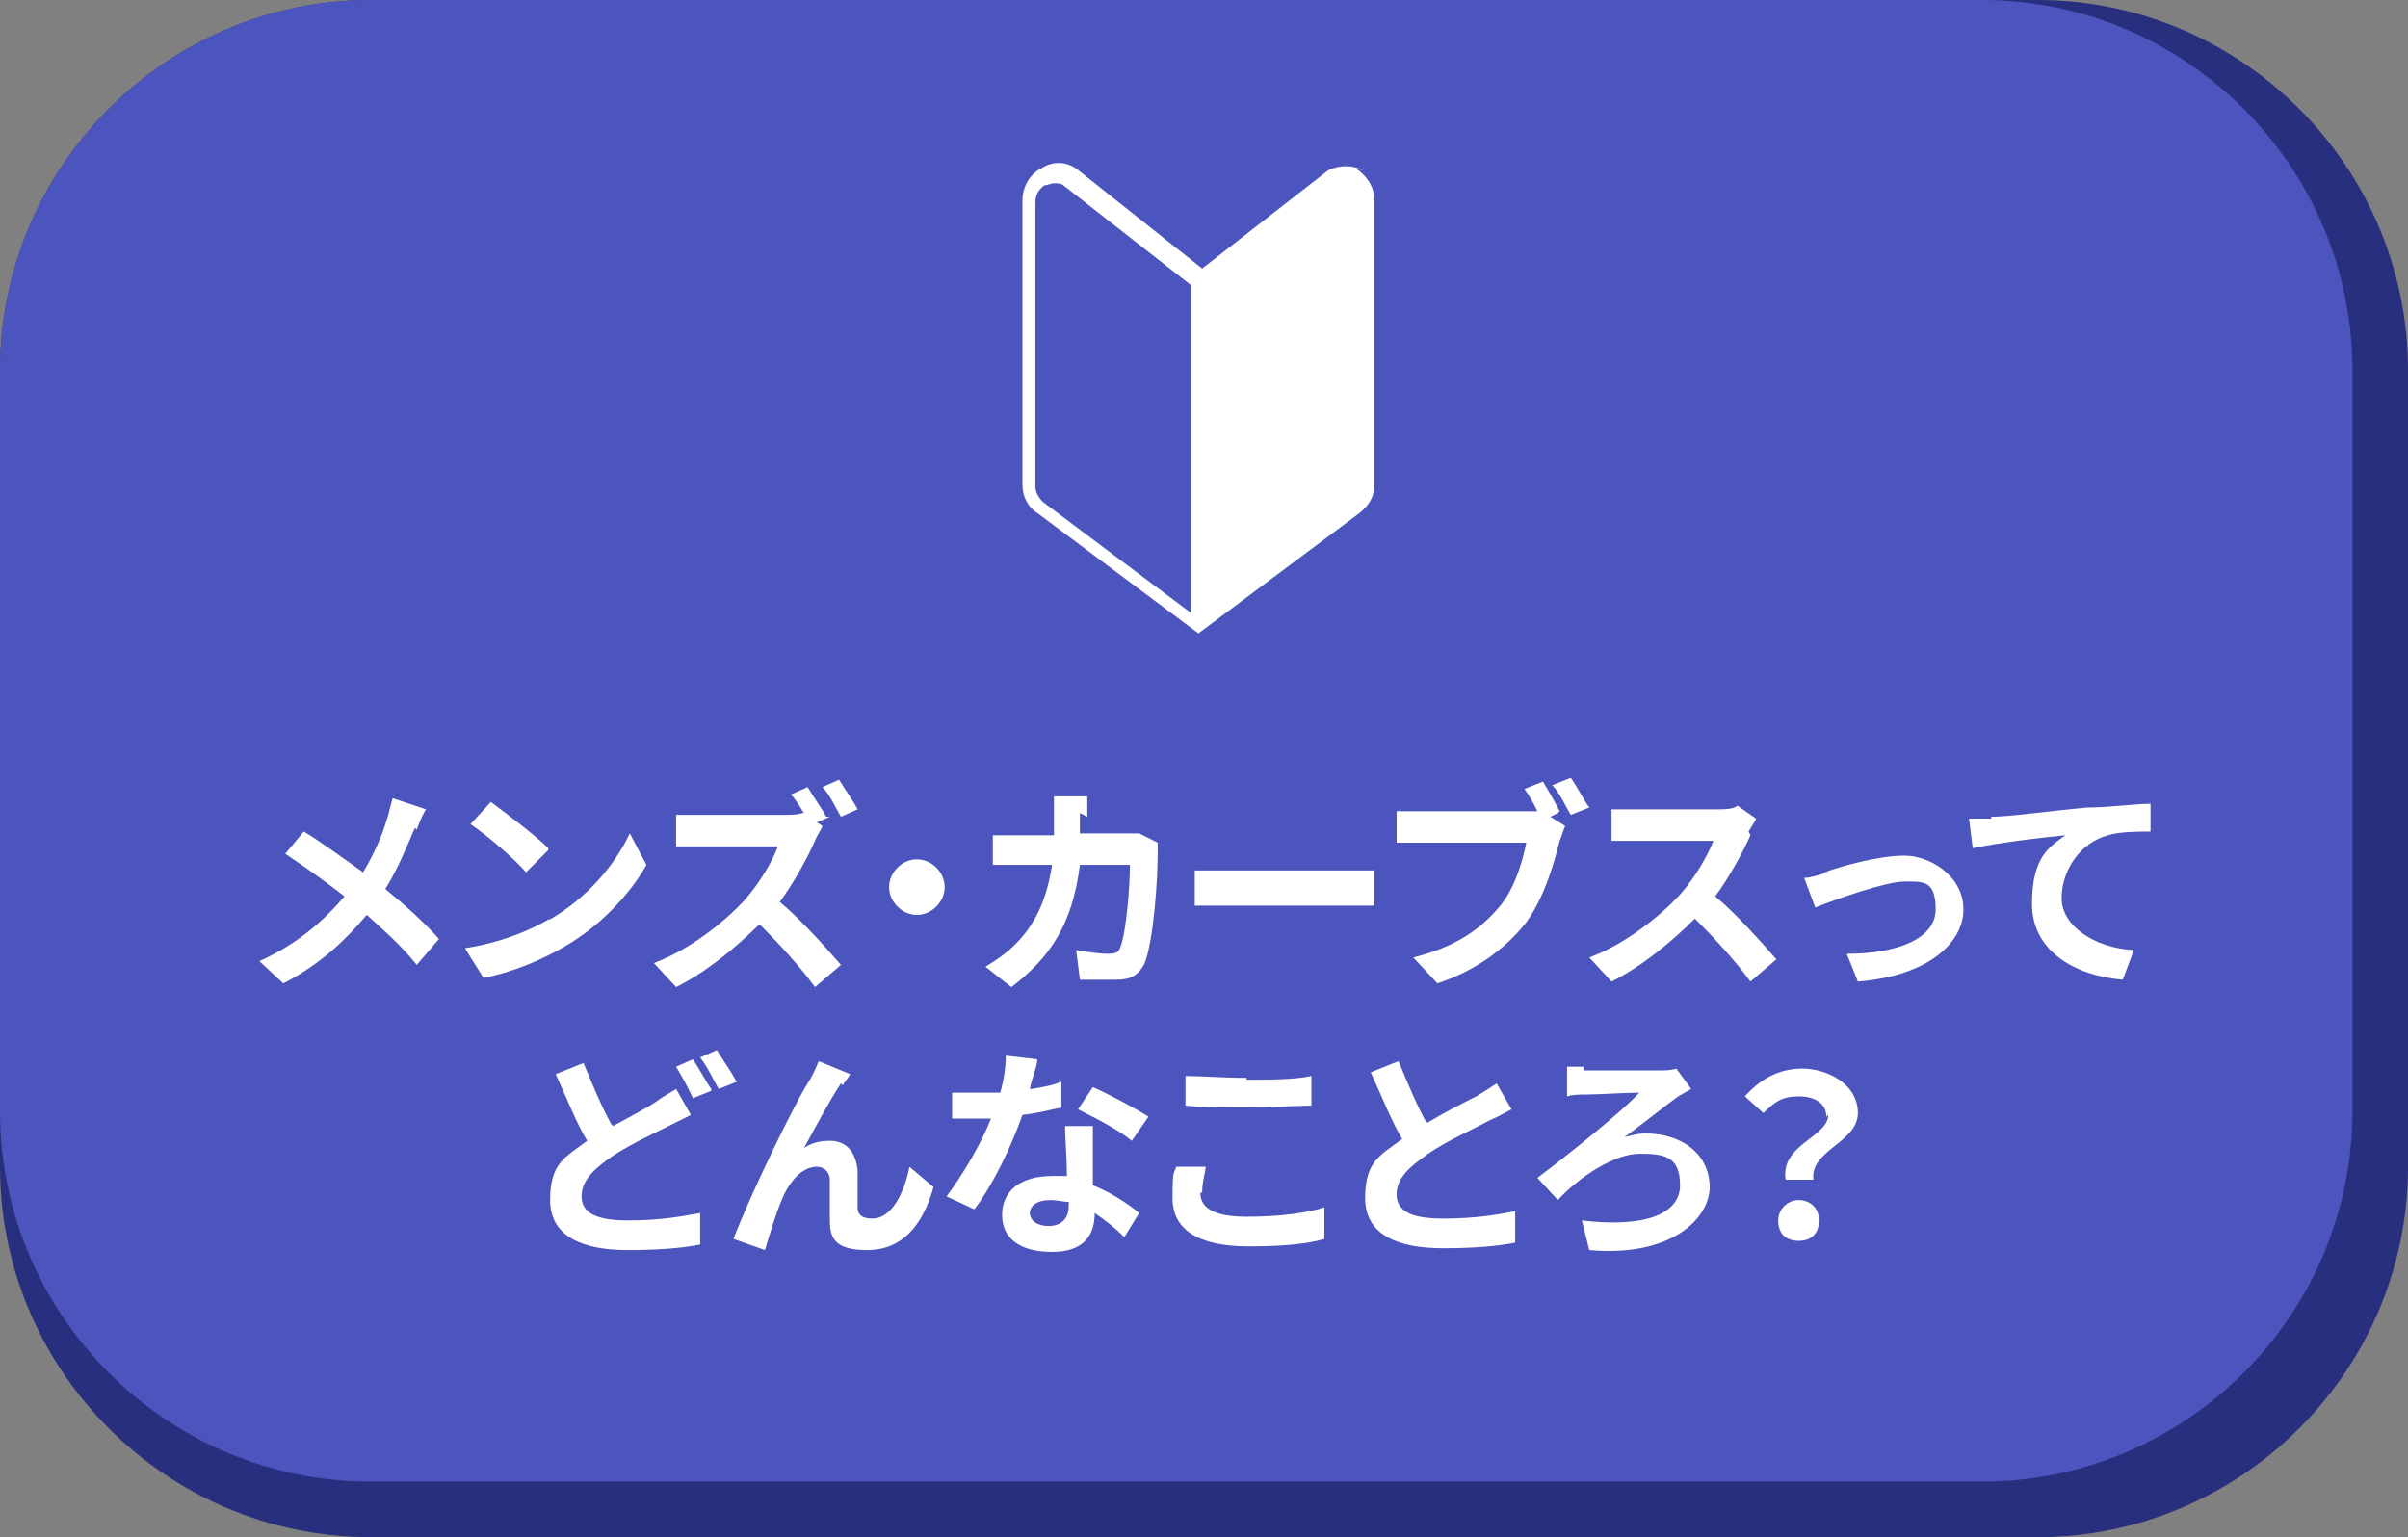 <?xml version="1.0" encoding="UTF-8"?>
<svg id="_レイヤー_1" data-name="レイヤー_1" xmlns="http://www.w3.org/2000/svg" version="1.1" viewBox="0 0 130 83">
  <rect x="0" y="0" width="130" height="83" fill="#808080" stroke="none"/>
  <!-- Generator: Adobe Illustrator 29.5.1, SVG Export Plug-In . SVG Version: 2.1.0 Build 141)  -->
  <defs>
    <style>
      .st0 {
        fill: #282f7e;
      }

      .st1 {
        fill: #fff;
      }

      .st2 {
        fill: #4c55bd;
      }
    </style>
  </defs>
  <path class="st0" d="M0,20C0,9,9,0,20,0h90c11,0,20,9,20,20v43c0,11-9,20-20,20H20c-11,0-20-9-20-20V20Z"/>
  <path class="st2" d="M0,20C0,9,9,0,20,0h87c11,0,20,9,20,20v40c0,11-9,20-20,20H20c-11,0-20-9-20-20V20Z"/>
  <path class="st1" d="M73.6,9.2c-.6-.3-1.3-.3-1.9,0,0,0,0,0,0,0l-6.8,5.3-6.8-5.4s0,0,0,0c-.6-.4-1.3-.4-1.9,0-.6.3-1,1-1,1.7v15.4c0,.6.3,1.2.8,1.5l8.7,6.5s0,0,0,0c0,0,0,0,0,0,0,0,0,0,0,0,0,0,0,0,0,0,0,0,0,0,0,0,0,0,0,0,0,0,0,0,0,0,0,0,0,0,0,0,0,0s0,0,0,0c0,0,0,0,0,0,0,0,0,0,0,0,0,0,0,0,0,0,0,0,0,0,0,0,0,0,0,0,0,0,0,0,0,0,0,0,0,0,0,0,0,0l8.7-6.5c.5-.4.8-.9.8-1.5v-15.4c0-.7-.4-1.3-1-1.7h0ZM55.9,26.3v-15.4c0-.4.2-.7.5-.9.2,0,.3-.1.5-.1s.4,0,.5.1l6.9,5.4v17.7l-8-6c-.2-.2-.4-.5-.4-.8Z"/>
  <g>
    <path class="st1" d="M22.4,44.7c-.4.9-.9,2.2-1.6,3.3,1.1.9,2.1,1.8,2.9,2.7l-1.2,1.4c-.8-1-1.7-1.8-2.7-2.7-1.1,1.3-2.4,2.6-4.5,3.7l-1.3-1.2c2-.9,3.4-2.1,4.6-3.5-.9-.7-2-1.5-3.2-2.3l1-1.2c1,.6,2.2,1.5,3.2,2.2.6-1,1-1.9,1.3-2.9.1-.3.2-.8.3-1.1l1.8.6c-.2.3-.4.8-.5,1.1Z"/>
    <path class="st1" d="M29.6,49.7c2.1-1.2,3.6-3,4.4-4.7l.9,1.7c-.9,1.6-2.5,3.3-4.4,4.4-1.2.7-2.8,1.4-4.4,1.7l-1-1.6c1.9-.3,3.4-.9,4.6-1.6ZM29.6,45.9l-1.2,1.2c-.6-.7-2.1-2-3-2.6l1.1-1.2c.8.6,2.4,1.8,3.1,2.5Z"/>
    <path class="st1" d="M44.8,44.1l-.7.3.3.2c0,.1-.3.5-.4.8-.4.9-1.1,2.2-1.9,3.3,1.2,1,2.6,2.6,3.3,3.4l-1.4,1.2c-.8-1.1-1.9-2.3-3-3.4-1.3,1.3-2.9,2.6-4.5,3.4l-1.2-1.3c1.9-.7,3.8-2.2,4.9-3.4.8-.9,1.5-2.1,1.8-2.9h-4.1c-.5,0-1.2,0-1.4,0v-1.7c.3,0,1.1,0,1.4,0h4.2c.5,0,1,0,1.2-.1h.1c-.2-.3-.4-.7-.7-1l.9-.4c.3.5.8,1.2,1,1.6ZM46.3,43.7l-.9.4c-.3-.5-.6-1.2-1-1.6l.9-.4c.3.5.8,1.2,1,1.6Z"/>
    <path class="st1" d="M51,47.9c0,.8-.7,1.5-1.5,1.5s-1.5-.7-1.5-1.5.7-1.5,1.5-1.5,1.5.7,1.5,1.5Z"/>
    <path class="st1" d="M58.3,43.9c0,.4,0,.7,0,1.1h2.3c.3,0,.6,0,.9,0l1,.5c0,.2,0,.5,0,.6,0,1.3-.2,4.6-.7,5.9-.3.6-.7.9-1.5.9s-1.4,0-2,0l-.2-1.6c.6.1,1.2.2,1.7.2s.6-.1.7-.4c.3-.8.5-3.2.5-4.4h-2.7c-.4,3.2-1.6,5-3.7,6.6l-1.4-1.1c.5-.3,1.1-.7,1.6-1.2,1.1-1.1,1.7-2.4,2-4.3h-1.6c-.4,0-1.1,0-1.6,0v-1.6c.5,0,1.1,0,1.6,0h1.7c0-.3,0-.7,0-1s0-.8,0-1.1h1.8c0,.3,0,.8,0,1.1Z"/>
    <path class="st1" d="M66.4,47h6.4c.6,0,1.1,0,1.4,0v1.9c-.3,0-.9,0-1.4,0h-6.4c-.7,0-1.5,0-1.9,0v-1.9c.4,0,1.3,0,1.9,0Z"/>
    <path class="st1" d="M84.1,43.9l-.4.2.8.5c-.1.2-.2.6-.3.8-.3,1.2-.8,3-1.8,4.4-1.1,1.4-2.7,2.6-4.8,3.3l-1.3-1.4c2.4-.6,3.7-1.6,4.7-2.8.8-1,1.2-2.4,1.4-3.4h-5.6c-.6,0-1.1,0-1.4,0v-1.7c.3,0,1,0,1.4,0h5.6c.1,0,.3,0,.6,0-.2-.4-.4-.8-.7-1.2l1-.4c.3.5.7,1.2.9,1.6ZM85.8,43.6l-1,.4c-.3-.5-.6-1.2-1-1.6l1-.4c.3.4.7,1.2,1,1.6Z"/>
    <path class="st1" d="M94.5,45.1c-.4.9-1.1,2.2-1.9,3.3,1.2,1,2.6,2.6,3.3,3.4l-1.4,1.2c-.8-1.1-1.9-2.3-3-3.4-1.3,1.3-2.9,2.6-4.5,3.4l-1.2-1.3c1.9-.7,3.8-2.2,4.9-3.4.8-.9,1.5-2.1,1.8-2.9h-4.1c-.5,0-1.2,0-1.4,0v-1.7c.3,0,1.1,0,1.4,0h4.2c.5,0,1,0,1.2-.2l1,.7c0,.1-.3.5-.4.7Z"/>
    <path class="st1" d="M98.5,47.1c.8-.3,2.9-.9,4.3-.9s3.2,1.1,3.2,2.9-1.9,3.6-5.7,3.9l-.6-1.5c2.7,0,4.8-.8,4.8-2.4s-.7-1.5-1.7-1.5-3.8,1-4.8,1.4l-.6-1.6c.4,0,.9-.2,1.3-.3Z"/>
    <path class="st1" d="M107.5,44.1c1,0,3-.3,5.2-.5,1.2,0,2.6-.2,3.4-.2v1.5c-.6,0-1.7,0-2.3.2-1.5.4-2.5,1.9-2.5,3.4s1.8,2.7,3.9,2.8l-.6,1.6c-2.5-.2-4.9-1.5-4.9-4.1s1-3.1,1.8-3.7c-1.1.1-3.6.4-5,.7l-.2-1.6c.5,0,.9,0,1.2,0Z"/>
    <path class="st1" d="M33.1,60.8c.9-.5,1.7-.9,2.3-1.3.4-.3.8-.5,1.1-.7l.8,1.4c-.4.2-.8.4-1.2.6-.8.4-1.9.9-3,1.6-1,.7-1.7,1.3-1.7,2.2s.8,1.3,2.5,1.3,2.8-.2,3.9-.4v1.7c-1,.2-2.3.3-3.9.3-2.4,0-4.2-.7-4.2-2.7s.8-2.3,2-3.2c-.6-1-1.1-2.3-1.7-3.6l1.5-.6c.5,1.2,1,2.4,1.5,3.3ZM38.4,58.9l-1,.4c-.2-.5-.6-1.2-.9-1.7l.9-.4c.3.4.7,1.2,1,1.6ZM39.8,58.4l-1,.4c-.3-.5-.6-1.2-1-1.7l.9-.4c.3.5.8,1.2,1,1.6Z"/>
    <path class="st1" d="M45.4,58.5c-.6.9-1.4,2.4-2,3.5.4-.3.9-.4,1.4-.4.9,0,1.4.6,1.5,1.6,0,.5,0,1.5,0,2,0,.5.4.6.8.6,1,0,1.7-1.3,2-2.8l1.3,1.1c-.6,2.1-1.7,3.4-3.6,3.4s-2-.8-2-1.7c0-.6,0-1.6,0-2.1,0-.4-.3-.7-.7-.7-.8,0-1.5.8-1.9,1.8-.3.7-.7,2-.9,2.7l-1.7-.6c.9-2.4,3.3-7.3,4-8.4.2-.3.4-.7.6-1.2l1.7.7c-.1.2-.3.4-.4.6Z"/>
    <path class="st1" d="M55.7,58.8c.6-.1,1.2-.2,1.6-.4v1.4c-.5.1-1.2.3-2.1.4-.6,1.7-1.6,3.8-2.6,5.1l-1.5-.7c.9-1.2,1.9-2.9,2.4-4.2-.2,0-.4,0-.6,0-.5,0-1,0-1.5,0v-1.4c.4,0,1,0,1.5,0s.7,0,1.1,0c.2-.7.3-1.4.3-2l1.7.2c0,.4-.3,1-.4,1.6ZM59,62.5c0,.3,0,.9,0,1.5,1,.4,1.9,1,2.5,1.5l-.8,1.3c-.4-.4-1-.9-1.6-1.3h0c0,1.2-.6,2.1-2.3,2.1s-2.7-.7-2.7-2,1-2.1,2.7-2.1.6,0,.8,0c0-.9-.1-2-.1-2.7h1.5c0,.5,0,1,0,1.5ZM56.6,66.2c.8,0,1.1-.5,1.1-1.1v-.2c-.3,0-.6-.1-1-.1-.7,0-1.1.3-1.1.7s.4.7,1,.7ZM58.2,59.9l.8-1.2c.9.4,2.4,1.2,3,1.6l-.9,1.3c-.7-.6-2.1-1.3-2.9-1.7Z"/>
    <path class="st1" d="M64.8,64.4c0,.8.7,1.3,2.5,1.3s3.2-.2,4.2-.5v1.7c-1,.3-2.5.4-4.1.4-2.7,0-4.1-.9-4.1-2.6s.1-1.3.2-1.7h1.6c-.1.6-.2.9-.2,1.4ZM67.3,58.3c1.2,0,2.6,0,3.5-.2v1.6c-.8,0-2.3.1-3.5.1s-2.3,0-3.3-.1v-1.6c.9,0,2,.1,3.3.1Z"/>
    <path class="st1" d="M77.1,60.6c1-.6,2-1.1,2.6-1.4.5-.3.8-.5,1.1-.7l.8,1.4c-.4.2-.7.4-1.2.6-.7.4-2.3,1.1-3.3,1.8-1,.7-1.7,1.3-1.7,2.2s.8,1.3,2.5,1.3,2.9-.2,3.9-.4v1.7c-1,.2-2.3.3-3.9.3-2.4,0-4.2-.7-4.2-2.7s.8-2.3,2-3.2c-.6-1-1.1-2.3-1.7-3.6l1.5-.6c.5,1.2,1,2.4,1.5,3.3Z"/>
    <path class="st1" d="M85.5,57.8c.6,0,3.3,0,4.1,0,.3,0,.6,0,.9-.1l.8,1.1c-.2.1-.5.3-.7.4-.7.5-1.8,1.4-2.9,2.2.4-.1.8-.2,1.1-.2,2.1,0,3.5,1.2,3.5,2.9s-2.1,3.8-6.5,3.4l-.4-1.6c3.3.4,5.3-.3,5.3-1.9s-.9-1.7-2.2-1.7-3.2,1.2-4.4,2.5l-1.1-1.2c1.6-1.2,4.6-3.6,5.5-4.6-.7,0-2.3.1-2.9.1-.3,0-.7,0-1,.1v-1.6c.2,0,.6,0,.9,0Z"/>
    <path class="st1" d="M98.6,60.3c0-.7-.6-1.1-1.5-1.1s-1.3.3-1.9.9l-1-.9c.8-.9,1.8-1.5,3.1-1.5s3,.8,3,2.4-2.6,2-2.4,3.6h-1.5c-.3-1.9,2.3-2.3,2.3-3.5ZM96,65.9c0-.6.5-1.1,1.1-1.1s1.1.4,1.1,1.1-.4,1.1-1.1,1.1-1.1-.4-1.1-1.1Z"/>
  </g>
</svg>